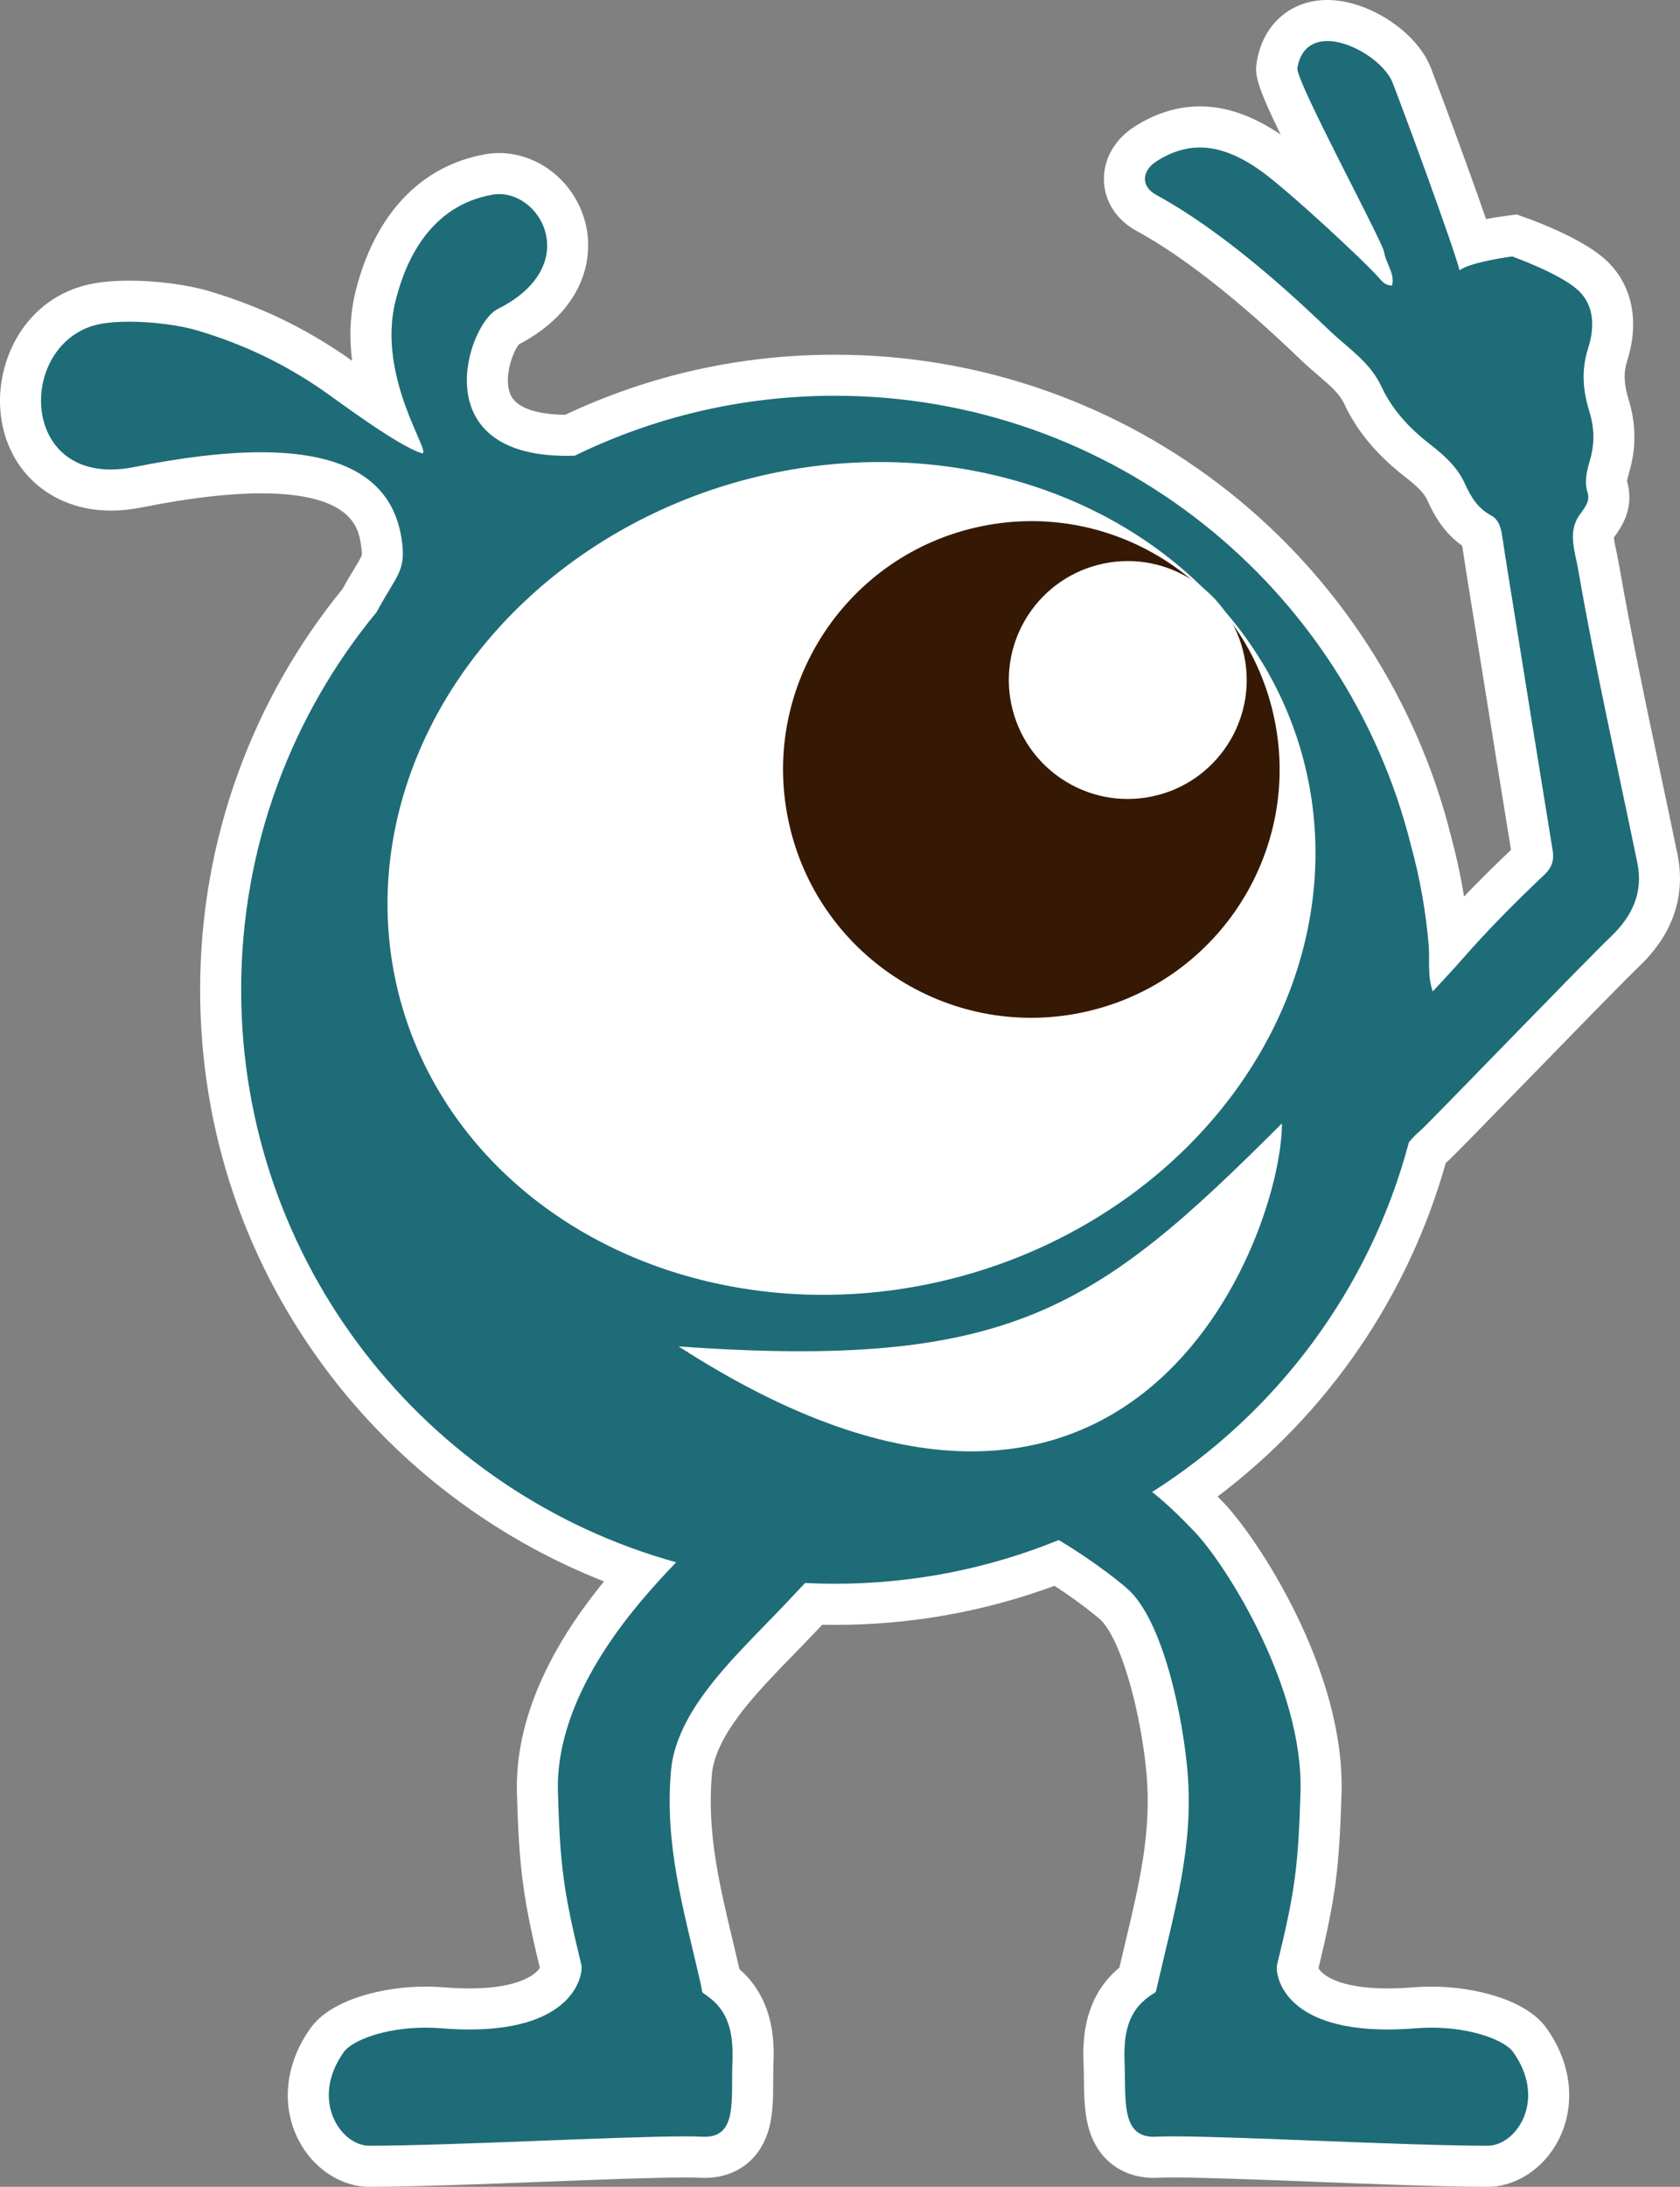 <?xml version="1.0" encoding="utf-8"?>
<!-- Generator: Adobe Illustrator 16.0.0, SVG Export Plug-In . SVG Version: 6.00 Build 0)  -->
<!DOCTYPE svg PUBLIC "-//W3C//DTD SVG 1.1//EN" "http://www.w3.org/Graphics/SVG/1.1/DTD/svg11.dtd">
<svg version="1.1" id="Layer_1" xmlns="http://www.w3.org/2000/svg" xmlns:xlink="http://www.w3.org/1999/xlink" x="0px" y="0px"
	 width="228.271px" height="297.002px" viewBox="-104.194 151.5 228.271 297.002"
	 enable-background="new -104.194 151.5 228.271 297.002" xml:space="preserve">
<rect x="-104.194" y="151.5" width="228.271" height="297.002" fill="#808080" stroke="none"/>
<path fill="#1e6c78" d="M97.959,445.712c-5.863,0-14.869-0.35-23.578-0.688c-7.712-0.3-14.996-0.582-19.16-0.582
	c-0.915,0-1.647,0.014-2.178,0.041c-0.162,0.009-0.32,0.012-0.474,0.012c-2.937,0-5.07-1.512-6.006-4.259
	c-0.638-1.872-0.666-4.089-0.696-6.438c-0.009-0.698-0.017-1.411-0.043-2.127c-0.128-3.45,0.197-7.797,3.888-10.821
	c0.26-0.213,0.486-0.384,0.68-0.522c0.012-0.057,0.026-0.115,0.04-0.176c0.324-1.41,0.654-2.793,0.98-4.157
	c1.978-8.288,3.685-15.446,2.964-23.747c-0.71-8.186-3.373-18.879-6.906-22.577c-0.463-0.485-3.663-3.159-8.069-5.899
	c-9.616,3.729-19.751,5.617-30.149,5.617c-0.955,0-1.927-0.017-2.901-0.051c-0.51,0.541-1.07,1.135-1.699,1.803
	c-0.889,0.945-1.801,1.879-2.713,2.814c-0.693,0.709-1.386,1.42-2.069,2.135c-4.849,5.076-9.624,10.504-10.115,16.157
	c-0.721,8.301,0.987,15.457,2.964,23.745c0.326,1.364,0.656,2.748,0.98,4.159c0.028,0.124,0.054,0.238,0.075,0.344
	c0.133,0.101,0.282,0.219,0.447,0.354c3.691,3.024,4.016,7.372,3.888,10.821c-0.03,0.806-0.032,1.634-0.034,2.436
	c-0.009,3.885-0.026,10.388-6.514,10.388c-0.153,0-0.312-0.004-0.474-0.012c-0.531-0.027-1.265-0.041-2.183-0.041
	c-4.184,0-11.519,0.282-19.285,0.583c-8.746,0.337-17.789,0.686-23.646,0.686c-2.822,0-5.619-1.9-7.127-4.841
	c-1.936-3.776-1.397-8.385,1.44-12.33c1.882-2.616,7.367-4.443,13.338-4.443c0.787,0,1.584,0.032,2.37,0.097
	c1.261,0.102,2.476,0.152,3.611,0.152c6.627,0,9.707-1.7,11.125-3.128c1.104-1.11,1.283-2.13,1.312-2.406
	c-2.427-9.946-2.91-13.561-3.211-23.836c-0.366-12.498,8.146-23.647,13.779-29.935c-33.677-11.331-56.822-43.235-56.822-79.116
	c0-19.249,6.703-38.015,18.881-52.875c0.645-1.188,1.215-2.132,1.678-2.898c1.465-2.426,1.654-2.737,1.235-5.262
	c-0.654-3.94-3.055-9.179-16.309-9.179c-4.583,0-10.193,0.657-16.672,1.953c-1.298,0.259-2.559,0.392-3.75,0.392
	c-7.88,0-11.817-5.584-12.222-11.119c-0.446-6.08,3.219-13.152,10.889-14.281c1.134-0.167,2.432-0.251,3.861-0.251
	c3.504,0,7.372,0.506,10.093,1.321c6.634,1.987,12.336,4.725,17.944,8.611c0.286,0.198,0.741,0.526,1.318,0.942
	c1.064,0.767,3.182,2.292,5.34,3.741c-1.434-4.16-2.644-9.713-1.227-15.358c2.358-9.392,7.661-15.083,15.337-16.459
	c0.476-0.085,0.962-0.128,1.446-0.128c4.214,0,8.021,3.169,9.052,7.535c0.463,1.962,1.254,8.724-8.032,13.371
	c-1.044,0.644-3.476,5.357-2.33,9.406c0.983,3.473,4.51,5.233,10.483,5.232c0.141,0,0.283-0.001,0.428-0.003
	c11.292-5.413,23.406-8.156,36.021-8.156c38.375,0,71.666,25.962,80.967,63.144c1.242,4.535,2.079,9.234,2.488,13.966
	c0,0.002,0.001,0.004,0.001,0.007c3.114-3.536,6.623-7.133,11-11.276c0.397-0.375,0.387-0.433,0.314-0.881
	c-1.468-8.985-2.934-18.123-4.352-26.96l-1.355-8.423c-0.382-2.353-0.776-4.785-1.129-7.194c-0.082-0.561-0.16-0.824-0.207-0.943
	c-2.569-1.436-3.84-3.717-4.661-5.555c-0.726-1.621-2.014-2.83-3.995-4.371c-3.385-2.634-5.846-5.58-7.313-8.757
	c-0.91-1.97-2.504-3.336-4.351-4.918c-0.666-0.569-1.355-1.159-2.025-1.796l-0.543-0.518c-3.559-3.391-13.013-12.402-22.507-17.565
	c-1.831-0.996-2.921-2.616-2.99-4.446c-0.071-1.881,0.981-3.709,2.814-4.892c2.411-1.556,4.916-2.344,7.447-2.344
	c3.032,0,6.15,1.122,9.528,3.43c1.999,1.366,6.241,5.065,10.048,8.569c-0.48-0.95-0.973-1.922-1.435-2.836
	c-7.295-14.387-7.925-16.08-7.654-17.648c0.646-3.736,3.196-5.966,6.823-5.966c4.391,0,9.956,3.599,11.451,7.405
	c1.14,2.904,6.073,16.222,8.283,22.838c1.879-0.512,3.909-0.82,5.017-0.965l0.665-0.088l0.632,0.226
	c0.698,0.249,6.905,2.503,9.749,5.019c2.9,2.566,3.71,6.457,2.28,10.954c-0.681,2.144-0.62,4.282,0.199,6.937
	c0.843,2.734,0.878,5.371,0.109,8.061c-0.391,1.367-0.596,2.159-0.367,2.896c0.746,2.404-0.5,4.123-1.244,5.152
	c-0.085,0.117-0.171,0.235-0.255,0.357c-0.593,0.857-0.382,2.012,0.011,3.826c0.105,0.486,0.209,0.968,0.291,1.441
	c1.679,9.685,3.752,19.484,5.759,28.961c0.761,3.6,1.523,7.196,2.266,10.799c0.96,4.649-0.498,8.871-4.332,12.549
	c-2.186,2.096-9.421,9.525-15.804,16.078c-7.663,7.869-9.805,10.056-10.281,10.453c-0.286,0.24-0.56,0.502-0.829,0.795
	c-5.164,18.898-16.738,35.244-32.819,46.441c0.986,0.922,2.035,1.967,3.162,3.148c4.05,4.244,15.651,21.693,15.191,37.402
	c-0.302,10.282-0.785,13.894-3.218,23.857c0.02,0.263,0.169,1.297,1.257,2.414c1.377,1.414,4.402,3.099,10.99,3.099
	c1.134,0,2.348-0.052,3.609-0.152c0.786-0.064,1.583-0.097,2.37-0.097c5.971,0,11.456,1.826,13.338,4.443
	c2.837,3.945,3.375,8.554,1.44,12.33C103.578,443.813,100.781,445.712,97.959,445.712z"/>
<g>
	<path fill="#FFFFFF" d="M69.99,304.07c-25.094,25.094-36.795,33.52-81.974,30.293C49.915,374.333,69.99,319.126,69.99,304.07z"/>
	<g id="eye_2_">
		
			<ellipse transform="matrix(0.253 0.967 -0.967 0.253 270.546 191.258)" fill="#FFFFFF" cx="11.394" cy="270.864" rx="56.071" ry="63.522"/>
		<path fill="#351905" d="M2.904,262.821c3.762,18.239,21.6,29.975,39.848,26.211c18.245-3.763,29.986-21.601,26.224-39.839
			c-3.762-18.239-21.603-29.977-39.848-26.213C10.881,226.744-0.858,244.582,2.904,262.821z"/>
		
			<ellipse transform="matrix(0.202 0.979 -0.979 0.202 277.91 146.674)" fill="#FFFFFF" cx="48.948" cy="243.877" rx="16.159" ry="16.165"/>
	</g>
</g>
<path fill="#FFFFFF" d="M76.162,157.076c3.409,0.001,7.815,2.984,8.856,5.637c1.423,3.624,8.055,21.598,9.111,25.495
	c1.507-1.14,7.146-1.878,7.146-1.878s6.315,2.25,8.838,4.48c2.486,2.199,2.316,5.361,1.471,8.021
	c-0.964,3.032-0.673,5.803,0.191,8.604c0.679,2.203,0.709,4.316,0.093,6.471c-0.424,1.482-0.839,2.91-0.349,4.49
	c0.386,1.244-0.437,2.095-1.13,3.098c-1.6,2.314-0.569,4.925-0.152,7.33c2.315,13.354,5.303,26.576,8.041,39.847
	c0.838,4.062-0.712,7.269-3.531,9.974c-4.036,3.871-24.979,25.599-25.944,26.406c-0.591,0.494-1.103,1.029-1.565,1.592
	c-5.269,19.887-17.941,36.76-34.89,47.49c1.896,1.484,3.911,3.444,5.743,5.365c4.338,4.547,14.839,21.154,14.421,35.396
	c-0.298,10.144-0.765,13.569-3.181,23.45c-0.293,1.197,0.645,8.79,14.999,8.79c1.183,0,2.46-0.052,3.832-0.163
	c0.731-0.059,1.447-0.087,2.145-0.087c5.596,0,9.991,1.776,11.074,3.283c4.704,6.54,0.429,12.755-3.424,12.755
	c-11.029,0-33.821-1.27-42.736-1.27c-0.938,0-1.723,0.014-2.324,0.045c-0.113,0.006-0.223,0.009-0.33,0.009
	c-4.458,0-3.769-5.014-3.959-10.139c-0.124-3.318,0.245-6.411,2.869-8.561c1.651-1.353,1.231-0.315,1.671-2.23
	c2.295-9.989,4.889-18.589,4.004-28.771c-0.592-6.821-3.019-19.397-7.668-24.263c-0.806-0.844-4.81-4.096-9.822-7.079
	c-9.386,3.823-19.651,5.935-30.411,5.935c-1.36,0-2.712-0.035-4.055-0.102c-0.737,0.779-1.566,1.66-2.576,2.732
	c-1.559,1.656-3.189,3.281-4.768,4.935c-4.649,4.866-10.284,11.021-10.876,17.841c-0.884,10.18,1.71,18.78,4.004,28.771
	c0.44,1.915-0.178,0.879,1.473,2.23c2.623,2.149,2.992,5.242,2.869,8.561c-0.191,5.124,0.688,10.139-3.762,10.139
	c-0.107,0-0.217-0.003-0.33-0.009c-0.601-0.031-1.387-0.045-2.329-0.045c-8.946,0-31.901,1.27-42.929,1.27
	c-3.853,0-8.127-6.215-3.424-12.755c1.084-1.507,5.478-3.283,11.074-3.283c0.698,0,1.414,0.027,2.145,0.087
	c1.374,0.111,2.649,0.163,3.835,0.163c14.377,0,15.486-7.594,15.194-8.79c-2.416-9.881-2.884-13.307-3.181-23.449
	c-0.406-13.843,11.422-26.348,16.069-31.213c-34.084-9.434-59.11-40.671-59.11-77.757c0-19.491,6.912-37.368,18.419-51.313
	c2.775-5.183,4.11-5.521,3.339-10.176c-1.39-8.386-8.666-11.513-19.06-11.513c-5.099,0-10.949,0.753-17.219,2.007
	c-1.149,0.23-2.216,0.338-3.203,0.338c-12.87,0-12.077-18.213-0.927-19.854c1.031-0.152,2.212-0.222,3.455-0.222
	c3.216,0,6.838,0.47,9.293,1.205c6.273,1.879,11.759,4.49,17.155,8.232c1.744,1.209,10.026,7.428,13.241,8.409
	c0.045,0.013,0.083,0.021,0.116,0.021c1.289,0-6.233-10.356-3.632-20.718c1.436-5.719,4.84-12.907,13.125-14.393
	c0.319-0.058,0.637-0.085,0.954-0.085c6.006,0.001,11.139,9.937-0.228,15.625c-4.001,2.003-10.11,19.921,9.401,19.921
	c0.356,0,0.724-0.007,1.098-0.019c10.676-5.212,22.67-8.141,35.35-8.141c37.791,0,69.507,25.984,78.27,61.061
	c1.198,4.369,2.007,8.869,2.407,13.5c0.177,2.045-0.207,4.135,0.554,6.344c1.373-1.495,2.696-2.879,3.952-4.318
	c3.524-4.037,7.301-7.83,11.188-11.509c1.053-0.997,1.374-1.978,1.149-3.355c-1.808-11.073-3.579-22.153-5.36-33.23
	c-0.498-3.099-1.015-6.196-1.47-9.302c-0.172-1.172-0.465-2.361-1.502-2.916c-1.823-0.978-2.789-2.545-3.581-4.315
	c-1.038-2.319-2.877-3.916-4.828-5.433c-2.712-2.11-5.075-4.652-6.494-7.727c-1.554-3.363-4.513-5.221-6.988-7.568
	c-2.89-2.739-13.251-12.86-23.636-18.508c-2.145-1.166-1.952-3.283,0.004-4.545c2.051-1.322,4.016-1.898,5.935-1.898
	c2.703,0,5.317,1.142,7.955,2.945c3.472,2.371,14.406,12.474,16.546,14.957c0.404,0.467,0.821,0.842,1.571,0.842
	c0.013,0,0.027,0,0.04-0.002c0.386-1.699-0.863-3.002-1.088-4.539c-0.211-1.446-12.078-23.334-11.79-25.002
	C72.545,158.079,74.187,157.076,76.162,157.076 M76.163,151.5L76.163,151.5c-4.945-0.001-8.702,3.249-9.571,8.279
	c-0.317,1.832-0.144,3.065,3.218,9.99c-3.804-2.569-7.389-3.818-10.957-3.818c-3.075,0-6.09,0.938-8.958,2.789
	c-2.668,1.721-4.197,4.464-4.089,7.338c0.106,2.838,1.726,5.314,4.444,6.792c9.172,4.987,18.764,14.131,21.917,17.136l0.547,0.521
	c0.722,0.684,1.437,1.297,2.129,1.89c1.665,1.426,2.979,2.554,3.634,3.97c1.656,3.586,4.392,6.879,8.133,9.789
	c1.632,1.271,2.673,2.219,3.161,3.311c0.877,1.959,2.189,4.34,4.71,6.131c0.341,2.304,0.716,4.615,1.079,6.855
	c0.117,0.717,0.233,1.435,0.348,2.153l1.062,6.611c1.351,8.418,2.747,17.112,4.145,25.683c-2.352,2.242-4.453,4.329-6.383,6.342
	c-0.459-2.828-1.066-5.625-1.815-8.363c-4.588-18.306-15.306-34.868-30.183-46.644c-7.453-5.899-15.756-10.491-24.679-13.651
	c-9.232-3.271-18.923-4.929-28.802-4.929c-12.823,0-25.146,2.744-36.654,8.158c-2.451-0.021-6.468-0.429-7.451-2.788
	c-0.944-2.263,0.309-5.71,1.164-6.779c8.479-4.429,10.266-11.293,9.085-16.293c-1.325-5.61-6.274-9.684-11.765-9.685
	c-0.648,0-1.3,0.058-1.938,0.172c-8.71,1.562-14.942,8.142-17.55,18.524c-0.83,3.306-0.868,6.541-0.494,9.52
	c-0.263-0.188-0.481-0.344-0.645-0.457c-5.856-4.06-11.809-6.917-18.732-8.99c-2.963-0.889-7.137-1.439-10.893-1.44
	c-1.564,0-3,0.095-4.267,0.282c-9.335,1.375-13.801,9.91-13.264,17.244c0.591,8.068,6.76,13.703,15.003,13.703
	c1.374,0,2.82-0.149,4.297-0.445c6.3-1.26,11.725-1.898,16.125-1.898c12.423,0,13.219,4.799,13.559,6.848
	c0.206,1.24,0.127,1.553,0.124,1.565c-0.074,0.272-0.564,1.082-0.995,1.797c-0.448,0.742-0.993,1.644-1.615,2.778
	c-6.072,7.453-10.819,15.789-14.112,24.783C-75.239,265.759-77,275.736-77,285.926c0,19.248,6.202,37.455,17.936,52.656
	c9.563,12.389,22.465,22.018,36.941,27.697c-5.598,6.849-12.173,17.172-11.833,28.779c0.298,10.155,0.805,14.141,3.114,23.689
	c-0.558,0.961-2.977,2.812-9.552,2.812c-1.061,0-2.2-0.048-3.385-0.144c-0.86-0.07-1.734-0.105-2.595-0.105
	c-5.759,0-12.817,1.733-15.602,5.604c-3.46,4.811-4.08,10.504-1.657,15.229c1.98,3.862,5.751,6.358,9.608,6.358
	c5.909,0,14.978-0.35,23.748-0.689c7.739-0.299,15.049-0.58,19.181-0.58c0.871,0,1.558,0.013,2.041,0.037
	c0.211,0.012,0.418,0.017,0.618,0.017c4.067,0,7.258-2.262,8.534-6.052c0.756-2.245,0.762-4.723,0.768-7.116
	c0.002-0.777,0.004-1.581,0.032-2.339c0.088-2.359,0.319-8.553-4.615-12.835c-0.282-1.217-0.568-2.413-0.85-3.596
	c-1.921-8.051-3.581-15.005-2.899-22.855c0.447-5.149,5.807-10.76,9.353-14.471c0.673-0.705,1.356-1.404,2.038-2.104
	c0.906-0.928,1.843-1.889,2.758-2.861c0.296-0.313,0.575-0.611,0.841-0.894c0.58,0.012,1.157,0.017,1.729,0.017
	c10.268,0,20.289-1.783,29.831-5.305c3.442,2.236,5.894,4.261,6.389,4.743c2.934,3.103,5.463,13.239,6.126,20.874
	c0.682,7.851-0.978,14.804-2.899,22.855c-0.266,1.115-0.535,2.242-0.801,3.388c-5.187,4.288-4.95,10.646-4.861,13.044
	c0.025,0.671,0.034,1.377,0.042,2.059c0.031,2.463,0.062,5.009,0.844,7.302c1.312,3.849,4.544,6.146,8.645,6.146
	c0.2,0,0.406-0.005,0.617-0.017c0.485-0.024,1.17-0.037,2.037-0.037c4.112,0,11.37,0.281,19.055,0.579
	c8.734,0.34,17.765,0.69,23.68,0.69c3.857,0,7.629-2.495,9.608-6.358c2.422-4.725,1.803-10.419-1.657-15.229
	c-2.784-3.871-9.842-5.604-15.601-5.604c-0.862,0-1.735,0.035-2.595,0.105c-1.186,0.096-2.324,0.144-3.382,0.144
	c-6.531,0-8.864-1.817-9.373-2.747c2.322-9.596,2.831-13.575,3.13-23.754c0.492-16.789-11.527-34.762-15.961-39.408
	c-0.296-0.311-0.587-0.611-0.873-0.903c15.008-11.331,25.873-27.157,31.001-45.308c0.043-0.037,0.085-0.074,0.129-0.111
	c0.56-0.469,2.032-1.963,10.496-10.654c6.049-6.212,13.578-13.941,15.728-16.004c5.694-5.462,5.934-11.238,5.133-15.124
	c-0.745-3.61-1.52-7.272-2.269-10.812c-2.001-9.453-4.07-19.229-5.739-28.861c-0.095-0.551-0.206-1.061-0.313-1.555
	c-0.124-0.576-0.306-1.412-0.32-1.825c0.032-0.045,0.065-0.091,0.097-0.134c0.832-1.149,2.769-3.824,1.681-7.506
	c0.028-0.278,0.209-0.91,0.344-1.381l0.009-0.031c0.91-3.181,0.867-6.426-0.126-9.647c-0.658-2.134-0.718-3.66-0.206-5.271
	c1.759-5.532,0.633-10.595-3.09-13.888c-3.17-2.804-9.436-5.12-10.661-5.557l-1.265-0.451l-1.331,0.175
	c-1.008,0.133-1.951,0.282-2.828,0.448c-2.451-7.087-6.46-17.89-7.514-20.574C88.29,155.788,81.726,151.501,76.163,151.5
	L76.163,151.5z"/>
</svg>
